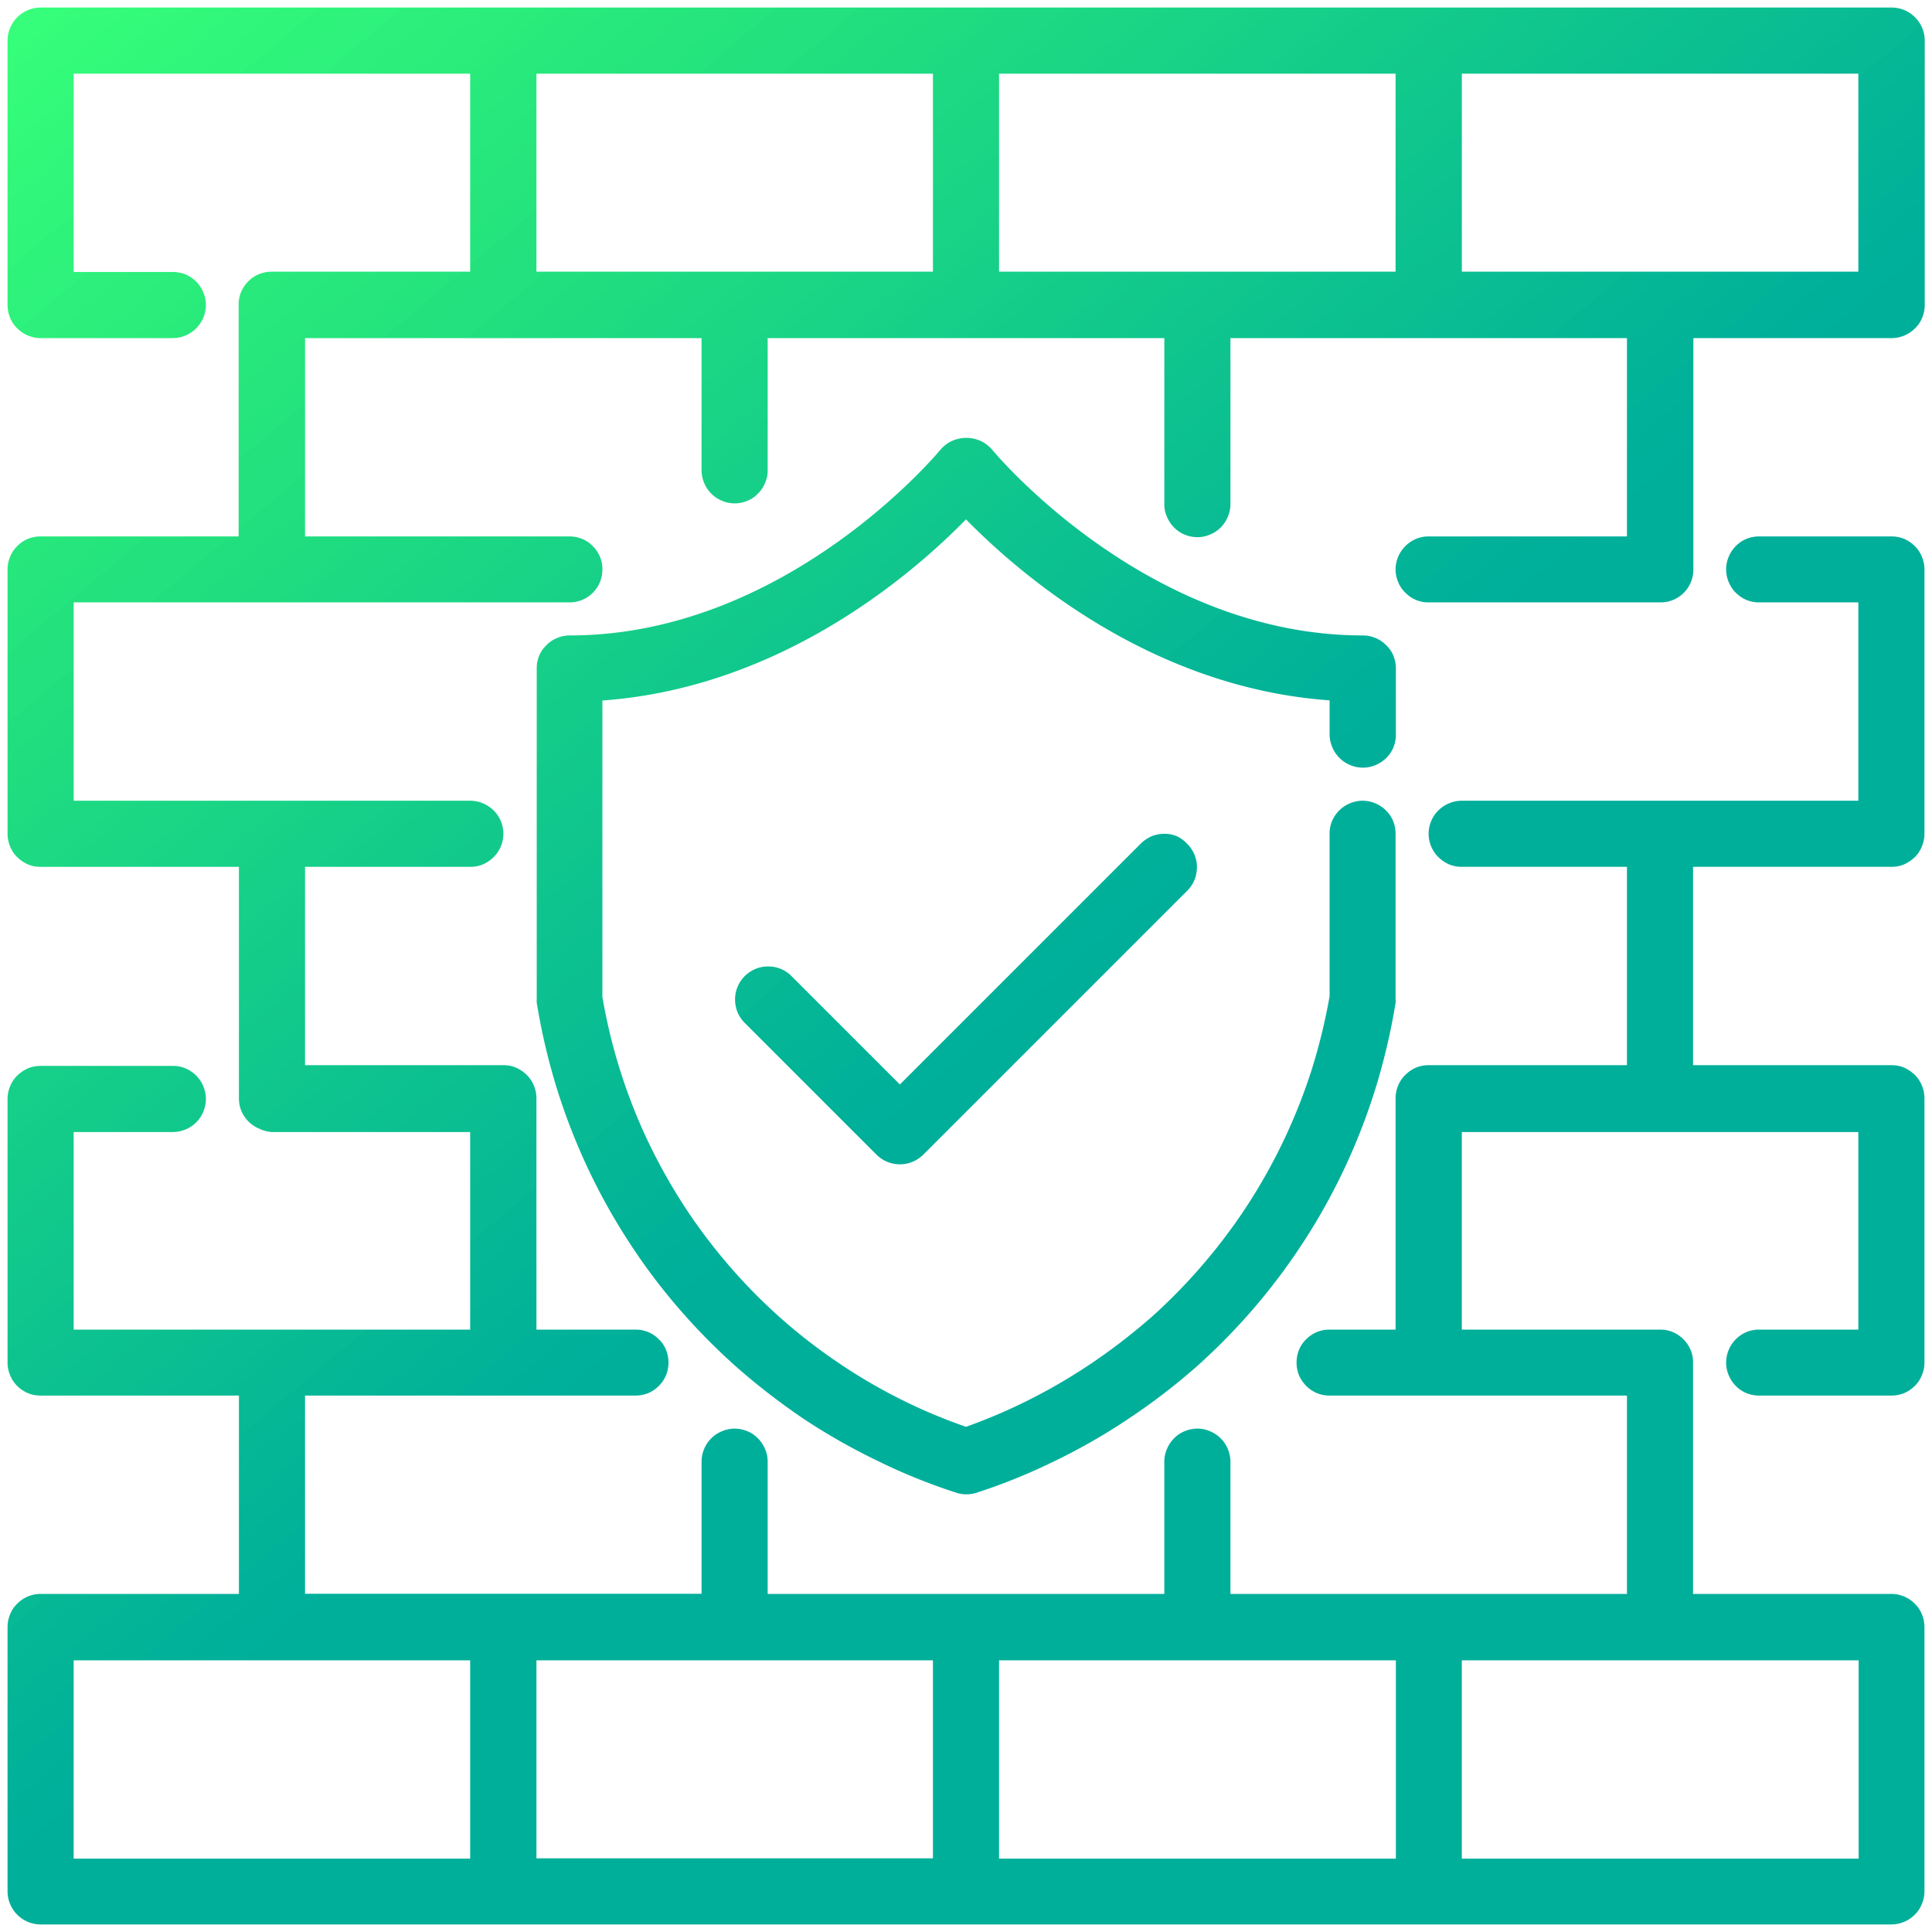 <svg id="Layer_1" data-name="Layer 1" xmlns="http://www.w3.org/2000/svg" xmlns:xlink="http://www.w3.org/1999/xlink" viewBox="0 0 128 128"><defs><style>.cls-1{fill:url(#linear-gradient);}</style><linearGradient id="linear-gradient" x1="7.07" y1="-3.85" x2="120.93" y2="131.85" gradientUnits="userSpaceOnUse"><stop offset="0" stop-color="#36ff7a"/><stop offset="0" stop-color="#36fe7a"/><stop offset="0.01" stop-color="#35fe7a"/><stop offset="0.01" stop-color="#35fd7a"/><stop offset="0.02" stop-color="#34fc7a"/><stop offset="0.02" stop-color="#34fc7a"/><stop offset="0.02" stop-color="#34fb7a"/><stop offset="0.03" stop-color="#33fb7a"/><stop offset="0.03" stop-color="#33fa7a"/><stop offset="0.04" stop-color="#32f97a"/><stop offset="0.04" stop-color="#32f97a"/><stop offset="0.04" stop-color="#32f87a"/><stop offset="0.05" stop-color="#31f87a"/><stop offset="0.05" stop-color="#31f77b"/><stop offset="0.05" stop-color="#30f67b"/><stop offset="0.06" stop-color="#30f67b"/><stop offset="0.06" stop-color="#30f57b"/><stop offset="0.07" stop-color="#2ff57b"/><stop offset="0.07" stop-color="#2ff47b"/><stop offset="0.07" stop-color="#2ef37b"/><stop offset="0.08" stop-color="#2ef37b"/><stop offset="0.08" stop-color="#2ef27b"/><stop offset="0.09" stop-color="#2df27b"/><stop offset="0.09" stop-color="#2df17b"/><stop offset="0.09" stop-color="#2cf07b"/><stop offset="0.1" stop-color="#2cf07b"/><stop offset="0.1" stop-color="#2cef7b"/><stop offset="0.11" stop-color="#2bee7b"/><stop offset="0.11" stop-color="#2bee7b"/><stop offset="0.11" stop-color="#2aed7b"/><stop offset="0.12" stop-color="#2aed7b"/><stop offset="0.12" stop-color="#2aec7b"/><stop offset="0.13" stop-color="#29eb7b"/><stop offset="0.13" stop-color="#29eb7b"/><stop offset="0.13" stop-color="#28ea7c"/><stop offset="0.14" stop-color="#28ea7c"/><stop offset="0.14" stop-color="#28e97c"/><stop offset="0.14" stop-color="#27e87c"/><stop offset="0.15" stop-color="#27e87c"/><stop offset="0.15" stop-color="#26e77c"/><stop offset="0.16" stop-color="#26e77c"/><stop offset="0.16" stop-color="#26e67c"/><stop offset="0.16" stop-color="#25e57c"/><stop offset="0.17" stop-color="#25e57c"/><stop offset="0.17" stop-color="#24e47c"/><stop offset="0.18" stop-color="#24e47d"/><stop offset="0.18" stop-color="#24e37d"/><stop offset="0.18" stop-color="#23e27d"/><stop offset="0.19" stop-color="#23e27e"/><stop offset="0.19" stop-color="#22e17e"/><stop offset="0.2" stop-color="#22e17e"/><stop offset="0.2" stop-color="#22e07f"/><stop offset="0.2" stop-color="#21df7f"/><stop offset="0.21" stop-color="#21df7f"/><stop offset="0.21" stop-color="#20de80"/><stop offset="0.21" stop-color="#20de80"/><stop offset="0.22" stop-color="#20dd80"/><stop offset="0.22" stop-color="#1fdc81"/><stop offset="0.23" stop-color="#1fdc81"/><stop offset="0.23" stop-color="#1edb81"/><stop offset="0.23" stop-color="#1edb82"/><stop offset="0.24" stop-color="#1dda82"/><stop offset="0.24" stop-color="#1dd982"/><stop offset="0.25" stop-color="#1dd983"/><stop offset="0.25" stop-color="#1cd883"/><stop offset="0.25" stop-color="#1cd883"/><stop offset="0.26" stop-color="#1bd784"/><stop offset="0.26" stop-color="#1bd684"/><stop offset="0.27" stop-color="#1bd684"/><stop offset="0.27" stop-color="#1ad585"/><stop offset="0.27" stop-color="#1ad585"/><stop offset="0.28" stop-color="#19d485"/><stop offset="0.28" stop-color="#19d386"/><stop offset="0.29" stop-color="#19d386"/><stop offset="0.29" stop-color="#18d286"/><stop offset="0.29" stop-color="#18d287"/><stop offset="0.3" stop-color="#17d187"/><stop offset="0.3" stop-color="#17d087"/><stop offset="0.3" stop-color="#17d088"/><stop offset="0.31" stop-color="#16cf88"/><stop offset="0.31" stop-color="#16cf88"/><stop offset="0.32" stop-color="#15ce89"/><stop offset="0.32" stop-color="#15cd89"/><stop offset="0.32" stop-color="#14cd89"/><stop offset="0.33" stop-color="#14cc8a"/><stop offset="0.33" stop-color="#14cc8a"/><stop offset="0.34" stop-color="#13cb8a"/><stop offset="0.34" stop-color="#13ca8b"/><stop offset="0.34" stop-color="#12ca8b"/><stop offset="0.35" stop-color="#12c98b"/><stop offset="0.35" stop-color="#12c98c"/><stop offset="0.36" stop-color="#11c88c"/><stop offset="0.36" stop-color="#11c88c"/><stop offset="0.36" stop-color="#10c78d"/><stop offset="0.37" stop-color="#10c68d"/><stop offset="0.37" stop-color="#10c68d"/><stop offset="0.38" stop-color="#0fc58e"/><stop offset="0.38" stop-color="#0fc58e"/><stop offset="0.38" stop-color="#0ec48e"/><stop offset="0.39" stop-color="#0ec38f"/><stop offset="0.39" stop-color="#0ec38f"/><stop offset="0.39" stop-color="#0dc28f"/><stop offset="0.4" stop-color="#0dc290"/><stop offset="0.4" stop-color="#0cc190"/><stop offset="0.41" stop-color="#0cc090"/><stop offset="0.41" stop-color="#0bc091"/><stop offset="0.41" stop-color="#0bbf91"/><stop offset="0.42" stop-color="#0bbf91"/><stop offset="0.42" stop-color="#0abe92"/><stop offset="0.43" stop-color="#0abd92"/><stop offset="0.43" stop-color="#09bd92"/><stop offset="0.43" stop-color="#09bc93"/><stop offset="0.44" stop-color="#09bc93"/><stop offset="0.44" stop-color="#08bb93"/><stop offset="0.45" stop-color="#08ba94"/><stop offset="0.45" stop-color="#07ba94"/><stop offset="0.45" stop-color="#07b994"/><stop offset="0.46" stop-color="#07b995"/><stop offset="0.46" stop-color="#06b895"/><stop offset="0.46" stop-color="#06b795"/><stop offset="0.47" stop-color="#05b796"/><stop offset="0.47" stop-color="#05b696"/><stop offset="0.48" stop-color="#05b696"/><stop offset="0.48" stop-color="#04b597"/><stop offset="0.48" stop-color="#04b497"/><stop offset="0.49" stop-color="#03b497"/><stop offset="0.49" stop-color="#03b398"/><stop offset="0.5" stop-color="#03b398"/><stop offset="0.5" stop-color="#02b298"/><stop offset="0.5" stop-color="#02b199"/><stop offset="0.51" stop-color="#01b199"/><stop offset="0.51" stop-color="#01b099"/><stop offset="0.52" stop-color="#00b09a"/><stop offset="0.53" stop-color="#00af9a"/><stop offset="0.55" stop-color="#00af9a"/><stop offset="0.56" stop-color="#00af9a"/><stop offset="0.63" stop-color="#00af9a"/><stop offset="0.75" stop-color="#00af9a"/><stop offset="1" stop-color="#00af9a"/></linearGradient></defs><title>Icon</title><path class="cls-1" d="M94.65,35.54a2.19,2.19,0,0,0-.83.16,2.26,2.26,0,0,0-1.19,1.19,2.12,2.12,0,0,0-.17.83,2.17,2.17,0,0,0,.17.84,2,2,0,0,0,.48.71,2.12,2.12,0,0,0,1.54.64H110a2.2,2.2,0,0,0,.84-.16,2.17,2.17,0,0,0,1.35-2V22.4h13.14a2.19,2.19,0,0,0,1.55-.65,2,2,0,0,0,.47-.7,2.21,2.21,0,0,0,.17-.84V2.69A2.2,2.2,0,0,0,125.31.5H2.69A2.2,2.2,0,0,0,.5,2.69V20.21a2.21,2.21,0,0,0,.17.84,2,2,0,0,0,.47.7,2.19,2.19,0,0,0,1.55.65h8.76a2.21,2.21,0,0,0,.84-.17,2.22,2.22,0,0,0,1.18-1.18,2.21,2.21,0,0,0,.17-.84,2.17,2.17,0,0,0-.17-.84,2.25,2.25,0,0,0-.47-.71,2.28,2.28,0,0,0-.71-.48,2.41,2.41,0,0,0-.84-.16H4.88V4.88H31.15V18H18a2.41,2.41,0,0,0-.84.16,2.17,2.17,0,0,0-.71.48,2.28,2.28,0,0,0-.48.71,2.17,2.17,0,0,0-.16.84V35.54H2.69a2.2,2.2,0,0,0-.84.16,2.23,2.23,0,0,0-.71.48,2,2,0,0,0-.47.71,2.12,2.12,0,0,0-.17.83V55.24a2.21,2.21,0,0,0,.17.84,2.1,2.1,0,0,0,.47.71,2.61,2.61,0,0,0,.71.48,2.2,2.2,0,0,0,.84.16H15.83V72.76a2.2,2.2,0,0,0,.16.84,2.28,2.28,0,0,0,.48.71,2.15,2.15,0,0,0,.71.47A2.21,2.21,0,0,0,18,75H31.15V88.09H4.88V75h6.57a2.21,2.21,0,0,0,.84-.17,2.14,2.14,0,0,0,1.18-1.18,2.16,2.16,0,0,0,0-1.68,2.25,2.25,0,0,0-.47-.71,2.47,2.47,0,0,0-.71-.48,2.2,2.2,0,0,0-.84-.16H2.69a2.2,2.2,0,0,0-.84.16,2.61,2.61,0,0,0-.71.48,2.1,2.1,0,0,0-.47.71,2.21,2.21,0,0,0-.17.84V90.28a2.12,2.12,0,0,0,.17.83,2,2,0,0,0,.47.71,2.23,2.23,0,0,0,.71.48,2.2,2.2,0,0,0,.84.16H15.83V105.6H2.69a2.19,2.19,0,0,0-1.55.65,2,2,0,0,0-.47.7,2.21,2.21,0,0,0-.17.84v17.52a2.2,2.2,0,0,0,2.19,2.19H125.31a2.2,2.2,0,0,0,2.19-2.19V107.79a2.21,2.21,0,0,0-.17-.84,2,2,0,0,0-.47-.7,2.19,2.19,0,0,0-1.55-.65H112.17V90.28a2.13,2.13,0,0,0-.16-.84,2.26,2.26,0,0,0-1.19-1.19,2.2,2.2,0,0,0-.84-.16H96.85V75h26.27V88.09h-6.57a2.2,2.2,0,0,0-.84.16,2.28,2.28,0,0,0-.71.48,2.23,2.23,0,0,0-.64,1.55,2.12,2.12,0,0,0,.17.83,2.15,2.15,0,0,0,.47.71,2.12,2.12,0,0,0,.71.48,2.2,2.2,0,0,0,.84.16h8.76a2.2,2.2,0,0,0,.84-.16,2.23,2.23,0,0,0,.71-.48,2,2,0,0,0,.47-.71,2.12,2.12,0,0,0,.17-.83V72.76a2.21,2.21,0,0,0-.17-.84,2.1,2.1,0,0,0-.47-.71,2.61,2.61,0,0,0-.71-.48,2.2,2.2,0,0,0-.84-.16H112.17V57.43h13.14a2.2,2.2,0,0,0,.84-.16,2.61,2.61,0,0,0,.71-.48,2.1,2.1,0,0,0,.47-.71,2.21,2.21,0,0,0,.17-.84V37.72a2.12,2.12,0,0,0-.17-.83,2,2,0,0,0-.47-.71,2.23,2.23,0,0,0-.71-.48,2.2,2.2,0,0,0-.84-.16h-8.76a2.2,2.2,0,0,0-.84.16,2.12,2.12,0,0,0-.71.48,2.15,2.15,0,0,0-.47.71,2.12,2.12,0,0,0-.17.83,2.17,2.17,0,0,0,.17.84,2.15,2.15,0,0,0,.47.71,2.28,2.28,0,0,0,.71.48,2.2,2.2,0,0,0,.84.16h6.57V53.05H96.85a2.21,2.21,0,0,0-.84.17,2.15,2.15,0,0,0-.71.47,2.12,2.12,0,0,0-.48.71,2.16,2.16,0,0,0,0,1.68,2.12,2.12,0,0,0,.48.71,2.34,2.34,0,0,0,.71.48,2.2,2.2,0,0,0,.84.16h10.94V70.57H94.65a2.19,2.19,0,0,0-.83.16,2.34,2.34,0,0,0-.71.48,2.12,2.12,0,0,0-.48.71,2.21,2.21,0,0,0-.17.84V88.09H88.09a2.2,2.2,0,0,0-.84.16,2.17,2.17,0,0,0-.71.48,2,2,0,0,0-.48.71,2.26,2.26,0,0,0,0,1.67,2.26,2.26,0,0,0,1.19,1.19,2.2,2.2,0,0,0,.84.16h19.7V105.6H81.52V96.85a2.21,2.21,0,0,0-.17-.84,2.17,2.17,0,0,0-1.19-1.19,2.12,2.12,0,0,0-.83-.17,2.21,2.21,0,0,0-.84.17,2,2,0,0,0-.71.48,2.15,2.15,0,0,0-.47.71,2,2,0,0,0-.17.84v8.75H50.86V96.85a2,2,0,0,0-.17-.84,2.15,2.15,0,0,0-.47-.71,2,2,0,0,0-.71-.48,2.21,2.21,0,0,0-.84-.17,2.12,2.12,0,0,0-.83.17A2.17,2.17,0,0,0,46.65,96a2.21,2.21,0,0,0-.17.84v8.75H20.21V92.46H42.1a2.2,2.2,0,0,0,.84-.16,2.26,2.26,0,0,0,1.19-1.19,2.26,2.26,0,0,0,0-1.67,2,2,0,0,0-.48-.71,2.17,2.17,0,0,0-.71-.48,2.2,2.2,0,0,0-.84-.16H35.54V72.76a2.21,2.21,0,0,0-.17-.84,2.12,2.12,0,0,0-.48-.71,2.34,2.34,0,0,0-.71-.48,2.19,2.19,0,0,0-.83-.16H20.21V57.43H31.15a2.2,2.2,0,0,0,.84-.16,2.34,2.34,0,0,0,.71-.48,2.12,2.12,0,0,0,.48-.71,2.16,2.16,0,0,0,0-1.68,2.12,2.12,0,0,0-.48-.71,2.15,2.15,0,0,0-.71-.47,2.21,2.21,0,0,0-.84-.17H4.88V39.91H37.72a2.17,2.17,0,0,0,2.19-2.19,2.12,2.12,0,0,0-.16-.83,2.17,2.17,0,0,0-.48-.71,2,2,0,0,0-.71-.48,2.17,2.17,0,0,0-.84-.16H20.21V22.4H46.48v8.75a2.21,2.21,0,0,0,.17.84,2.17,2.17,0,0,0,1.19,1.19,2.12,2.12,0,0,0,.83.17,2.21,2.21,0,0,0,.84-.17,2,2,0,0,0,.71-.48,2.15,2.15,0,0,0,.47-.71,2,2,0,0,0,.17-.84V22.4H77.14v11a2,2,0,0,0,.17.83,2.15,2.15,0,0,0,.47.71,2,2,0,0,0,.71.48,2.21,2.21,0,0,0,.84.17,2.12,2.12,0,0,0,.83-.17,2.17,2.17,0,0,0,1.19-1.19,2.2,2.2,0,0,0,.17-.83v-11h26.27V35.54ZM110,110h13.14v13.14H96.85V110Zm-17.52,0v13.14H66.19V110H92.46ZM61.81,123.12H35.54V110H61.81ZM31.15,110v13.14H4.88V110H31.15Zm4.39-92V4.88H61.81V18H35.54Zm30.65,0V4.88H92.46V18H66.19Zm30.66,0V4.88h26.27V18H96.85ZM88.09,48.67V46.4C76.23,45.56,67.52,38,64,34.41c-3.52,3.6-12.23,11.15-24.09,12V66.05a36.82,36.82,0,0,0,2.9,9.31,37.75,37.75,0,0,0,2.35,4.28,36.06,36.06,0,0,0,2.91,3.94,36.28,36.28,0,0,0,7.23,6.54A36.1,36.1,0,0,0,64,94.53a36.94,36.94,0,0,0,4.48-1.94,37.74,37.74,0,0,0,4.19-2.51,39.78,39.78,0,0,0,3.82-3,37.57,37.57,0,0,0,3.39-3.52,37.08,37.08,0,0,0,2.9-3.92,37.5,37.5,0,0,0,4.14-8.82A39,39,0,0,0,88.09,66V55.24a2.2,2.2,0,0,1,.16-.84,2.28,2.28,0,0,1,.48-.71,2.23,2.23,0,0,1,1.55-.64,2.12,2.12,0,0,1,.83.17,2.15,2.15,0,0,1,.71.47,2.12,2.12,0,0,1,.48.71,2.2,2.2,0,0,1,.16.84V66.19a2.17,2.17,0,0,1,0,.26,42.54,42.54,0,0,1-1.27,5.47,41,41,0,0,1-2,5.24,40.53,40.53,0,0,1-2.7,4.92,41,41,0,0,1-7.27,8.51A42,42,0,0,1,74.76,94a39.79,39.79,0,0,1-4.87,2.79,38.5,38.5,0,0,1-5.2,2.11A2,2,0,0,1,64,99a2,2,0,0,1-.69-.12,38.5,38.5,0,0,1-5.2-2.11A41.14,41.14,0,0,1,53.24,94a44.52,44.52,0,0,1-4.44-3.43,41.33,41.33,0,0,1-3.93-4,39.71,39.71,0,0,1-3.34-4.5,40.53,40.53,0,0,1-2.7-4.92,41,41,0,0,1-2-5.24,42.54,42.54,0,0,1-1.27-5.47,2.17,2.17,0,0,1,0-.26V44.29a2.2,2.2,0,0,1,.16-.84,2,2,0,0,1,.48-.7,2,2,0,0,1,.71-.48,2.12,2.12,0,0,1,.83-.17c14.39,0,24.48-12.2,24.58-12.32a2.24,2.24,0,0,1,.76-.57,2.31,2.31,0,0,1,1.88,0,2.24,2.24,0,0,1,.76.57c.1.12,10.19,12.32,24.58,12.32a2.12,2.12,0,0,1,.83.17,2,2,0,0,1,.71.48,2,2,0,0,1,.48.7,2.2,2.2,0,0,1,.16.84v4.38a2.2,2.2,0,0,1-.16.84,2,2,0,0,1-.48.71,2.15,2.15,0,0,1-.71.47,2.14,2.14,0,0,1-1.67,0,2.15,2.15,0,0,1-.71-.47,2.17,2.17,0,0,1-.48-.71A2.2,2.2,0,0,1,88.09,48.67Zm-9.43,7.24a2.21,2.21,0,0,1,.47.7,2.12,2.12,0,0,1,.17.83,2.34,2.34,0,0,1-.15.83,2.23,2.23,0,0,1-.46.71L61.17,76.5a2.2,2.2,0,0,1-3.1,0l-8.76-8.76a2.23,2.23,0,0,1-.46-.71,2.34,2.34,0,0,1-.15-.83,2.12,2.12,0,0,1,.17-.83,2.21,2.21,0,0,1,.47-.7,2.33,2.33,0,0,1,.7-.47,2.16,2.16,0,0,1,.83-.17,2.15,2.15,0,0,1,1.54.61l7.21,7.21,16-16a2.55,2.55,0,0,1,.71-.46,2.34,2.34,0,0,1,.83-.15,2.16,2.16,0,0,1,.83.17A2.33,2.33,0,0,1,78.66,55.91Z"/></svg>